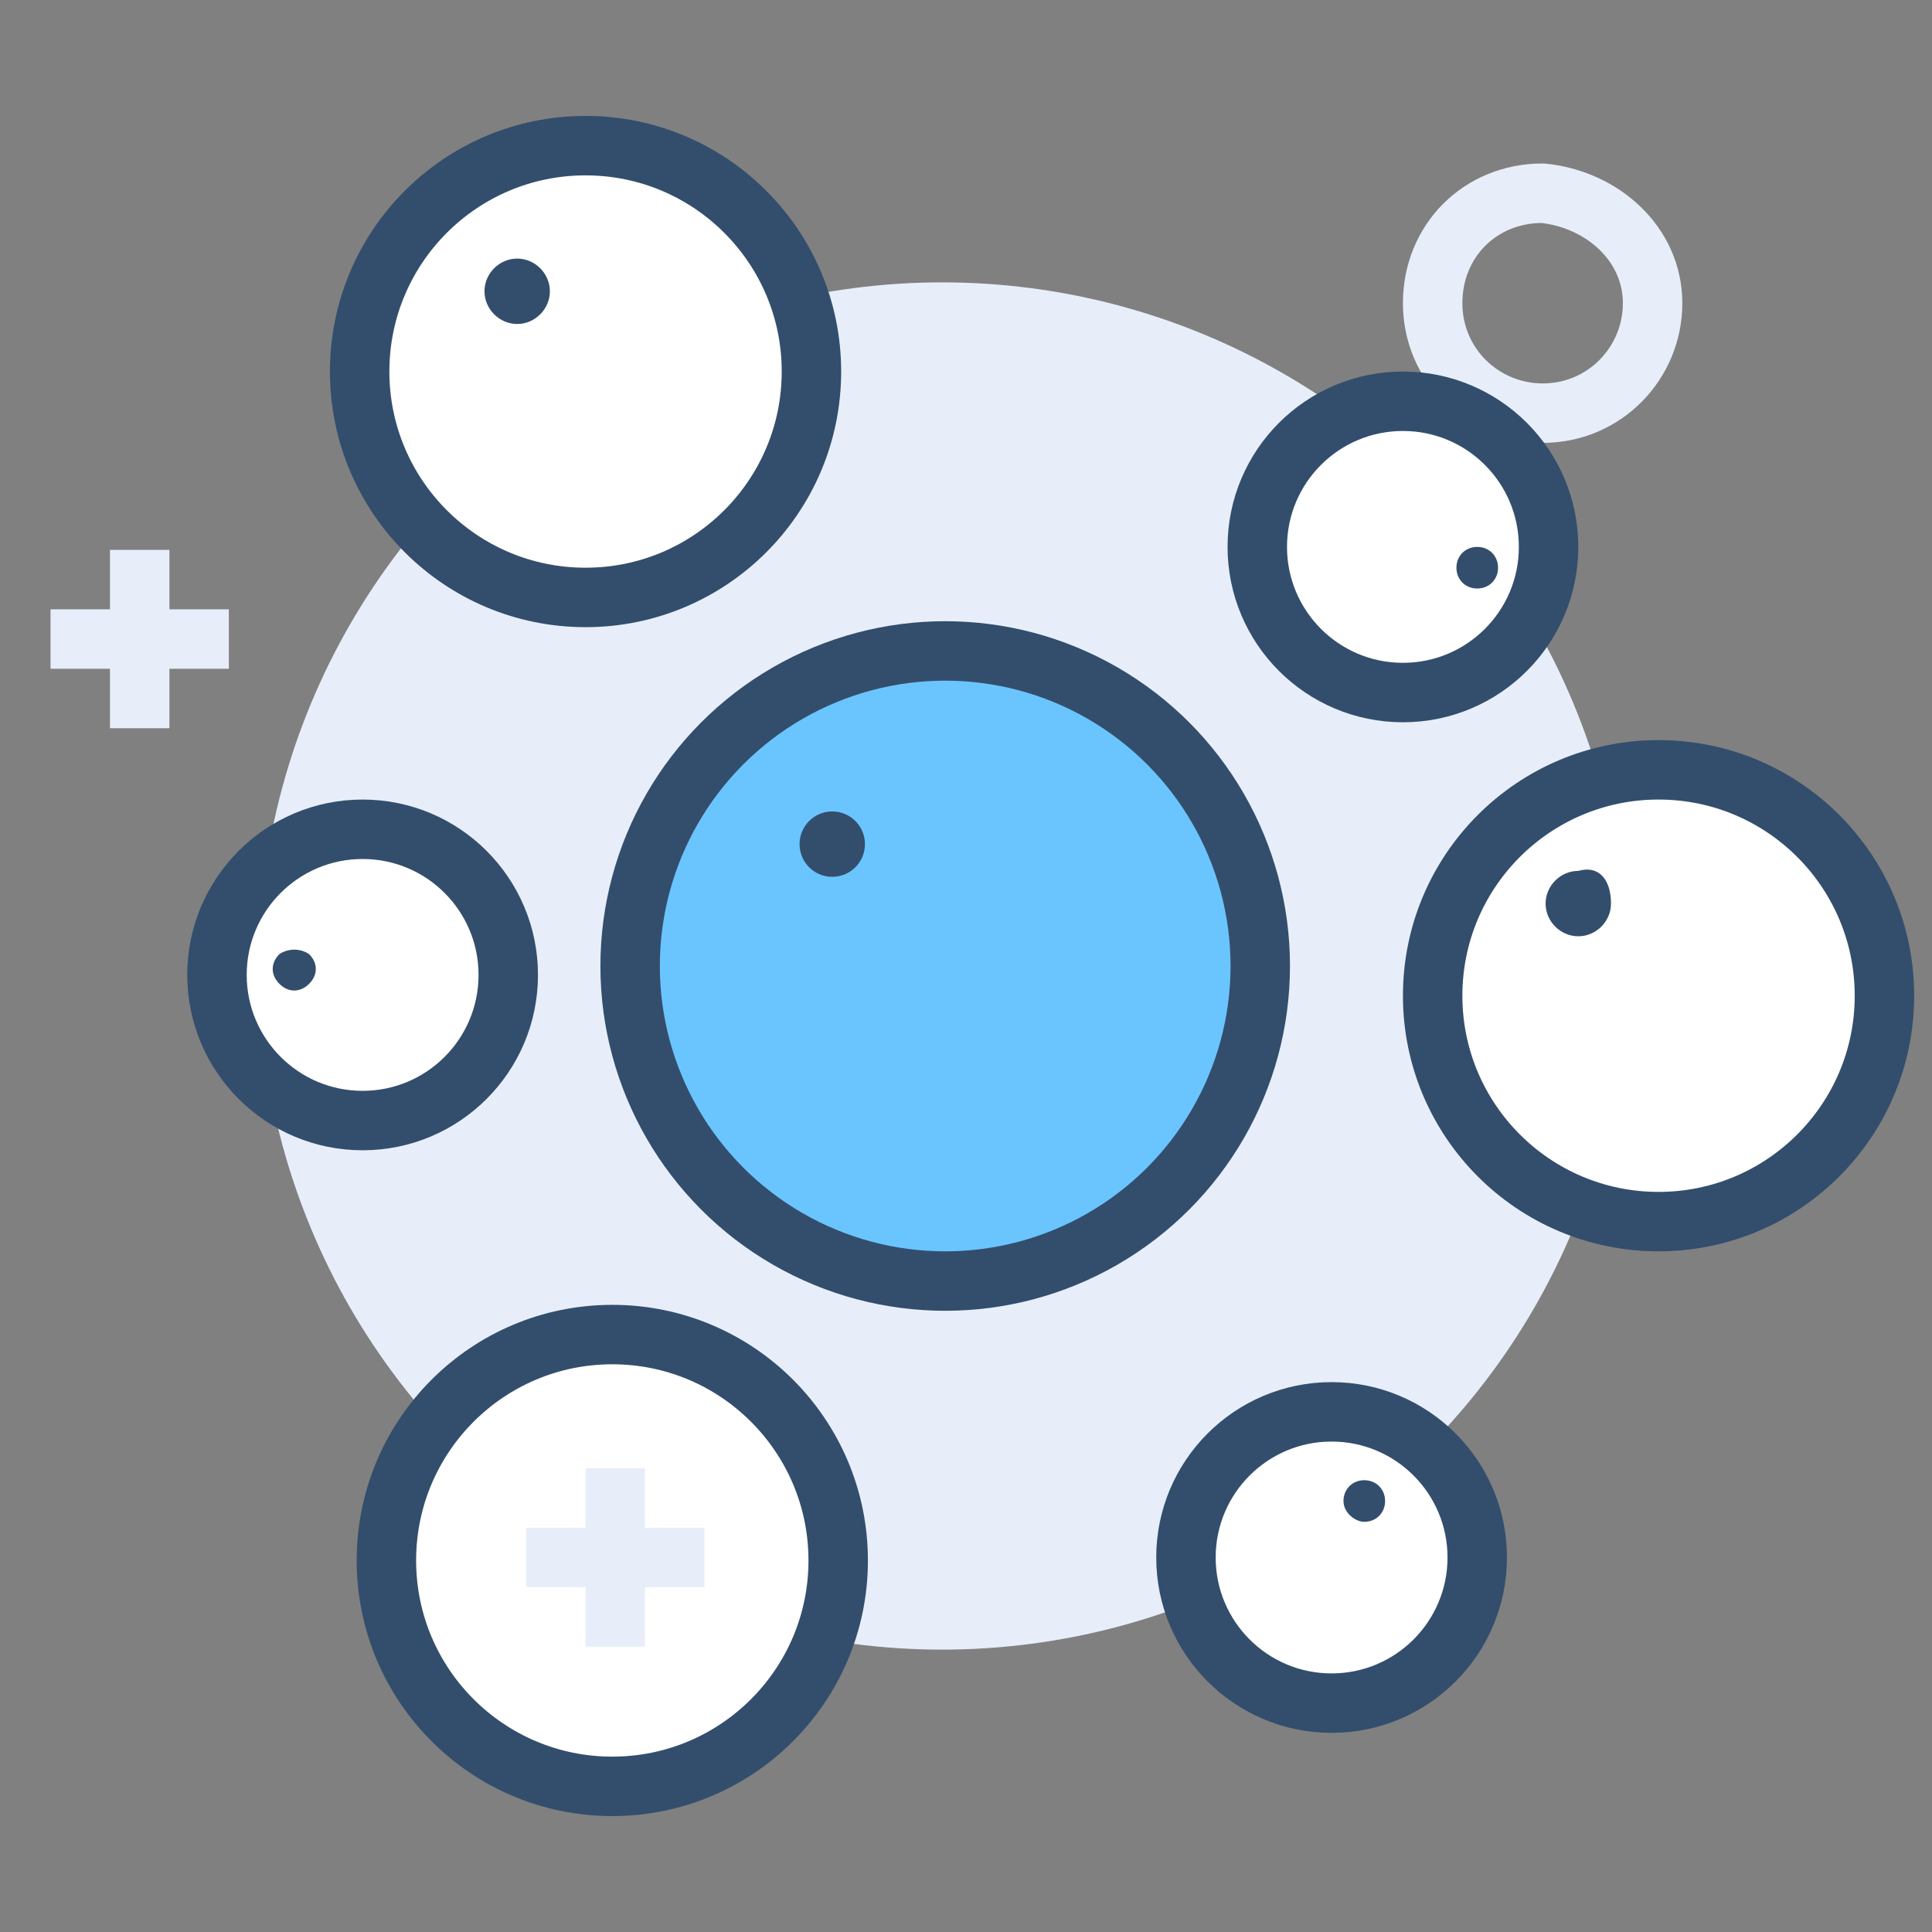 <?xml version="1.0" encoding="utf-8"?>
<!-- Generator: Adobe Illustrator 27.6.1, SVG Export Plug-In . SVG Version: 6.00 Build 0)  -->
<svg version="1.0" id="Layer_1" xmlns="http://www.w3.org/2000/svg" xmlns:xlink="http://www.w3.org/1999/xlink" x="0px" y="0px"
	 viewBox="0 0 65 65" style="enable-background:new 0 0 65 65;" xml:space="preserve">
<rect x="0" y="0" width="65" height="65" fill="#808080" stroke="none"/>
<style type="text/css">
	.st0{fill:none;stroke:#E7EEFA;stroke-width:2;stroke-miterlimit:10;}
	.st1{fill:#E7EEFA;}
	.st2{fill:#E7EEFA;stroke:#334E6C;stroke-width:2;stroke-miterlimit:10;}
	.st3{fill:none;stroke:#334E6C;stroke-width:2;stroke-miterlimit:10;}
	.st4{fill:#FFFFFF;}
	.st5{fill:none;stroke:#334E6C;stroke-width:2;stroke-linecap:round;stroke-linejoin:round;stroke-miterlimit:10;}
	.st6{fill:#6AC5FE;}
	.st7{fill:#FFFFFF;stroke:#334E6C;stroke-width:2;stroke-miterlimit:10;}
	.st8{fill:#6AC5FE;stroke:#334E6C;stroke-width:2;stroke-miterlimit:10;}
	.st9{fill:#E7EEFA;stroke:#334E6C;stroke-width:2;stroke-linecap:round;stroke-linejoin:round;stroke-miterlimit:10;}
	.st10{fill:none;stroke:#334E6C;stroke-width:2;stroke-linejoin:round;stroke-miterlimit:10;}
	.st11{fill:none;stroke:#334E6C;stroke-width:2;stroke-linecap:round;stroke-linejoin:round;}
	.st12{fill:#334E6C;}
	.st13{fill:#6AC5FE;stroke:#334E6C;stroke-width:2;stroke-miterlimit:10;}
	.st14{fill:none;stroke:#334E6C;stroke-width:2;stroke-linecap:round;stroke-miterlimit:10;}
</style>
<g>
	<g id="Layer_2_00000060006845004415552950000006824430211150281654_">
		<g id="icons_00000078766549337245033290000003957507239693304997_">
			<circle class="st1" cx="31.7" cy="32.5" r="23"/>
			<path class="st0" d="M33.4,19.5c2.1-2.8,6.1-3.4,8.9-1.3s3.4,6.1,1.3,8.9l0,0"/>
			<path class="st0" d="M19.3,28.2c-3.5,0.5-5.9,3.7-5.5,7.2c0.5,3.5,3.7,5.9,7.2,5.5l0,0"/>
			<path class="st0" d="M31.9,46.2c1.8,3,5.7,4.1,8.7,2.3s4.1-5.7,2.3-8.7l0,0"/>
			<circle class="st7" cx="19.7" cy="12.5" r="7.6"/>
			<circle class="st7" cx="20.6" cy="52.5" r="7.6"/>
			<circle class="st7" cx="55.8" cy="33.5" r="7.6"/>
			<path class="st0" d="M55.6,10.2c0,2-1.6,3.7-3.7,3.7c-2,0-3.7-1.6-3.7-3.7s1.6-3.7,3.7-3.7C53.9,6.7,55.6,8.2,55.6,10.2
				L55.6,10.2z"/>
			<line class="st0" x1="4.7" y1="18.5" x2="4.7" y2="24.5"/>
			<line class="st0" x1="7.7" y1="21.5" x2="1.7" y2="21.5"/>
			<line class="st0" x1="20.7" y1="49.4" x2="20.7" y2="55.4"/>
			<line class="st0" x1="23.7" y1="52.4" x2="17.7" y2="52.4"/>
			<circle class="st8" cx="31.8" cy="32.5" r="10.6"/>
			<path class="st12" d="M18.5,9.8c0,0.6-0.5,1.1-1.1,1.1s-1.1-0.5-1.1-1.1c0-0.6,0.5-1.1,1.1-1.1l0,0C18,8.7,18.5,9.2,18.5,9.8
				L18.5,9.8z"/>
			<circle class="st7" cx="12.2" cy="32.8" r="4.9"/>
			<path class="st12" d="M10.4,32.1c0.3,0.3,0.3,0.7,0,1s-0.7,0.3-1,0s-0.3-0.7,0-1l0,0C9.7,31.9,10.1,31.9,10.4,32.1L10.4,32.1z"/>
			<circle class="st7" cx="44.8" cy="52.4" r="4.9"/>
			<path class="st12" d="M45.2,50.5c0-0.4,0.3-0.7,0.7-0.7s0.7,0.3,0.7,0.7s-0.3,0.7-0.7,0.7l0,0C45.6,51.2,45.2,50.9,45.2,50.5
				L45.2,50.5z"/>
			<path class="st12" d="M54.2,30.4c0,0.6-0.5,1.1-1.1,1.1s-1.1-0.5-1.1-1.1s0.5-1.1,1.1-1.1C53.8,29.1,54.2,29.6,54.2,30.4
				C54.2,30.2,54.2,30.2,54.2,30.4z"/>
			<circle class="st12" cx="28" cy="28.4" r="1.1"/>
			<circle class="st7" cx="47.2" cy="18.4" r="4.9"/>
			<path class="st12" d="M49.7,19.8c-0.4,0-0.7-0.3-0.7-0.7s0.3-0.7,0.7-0.7s0.7,0.3,0.7,0.7l0,0C50.4,19.5,50.1,19.8,49.7,19.8
				L49.7,19.8z"/>
		</g>
	</g>
</g>
</svg>
